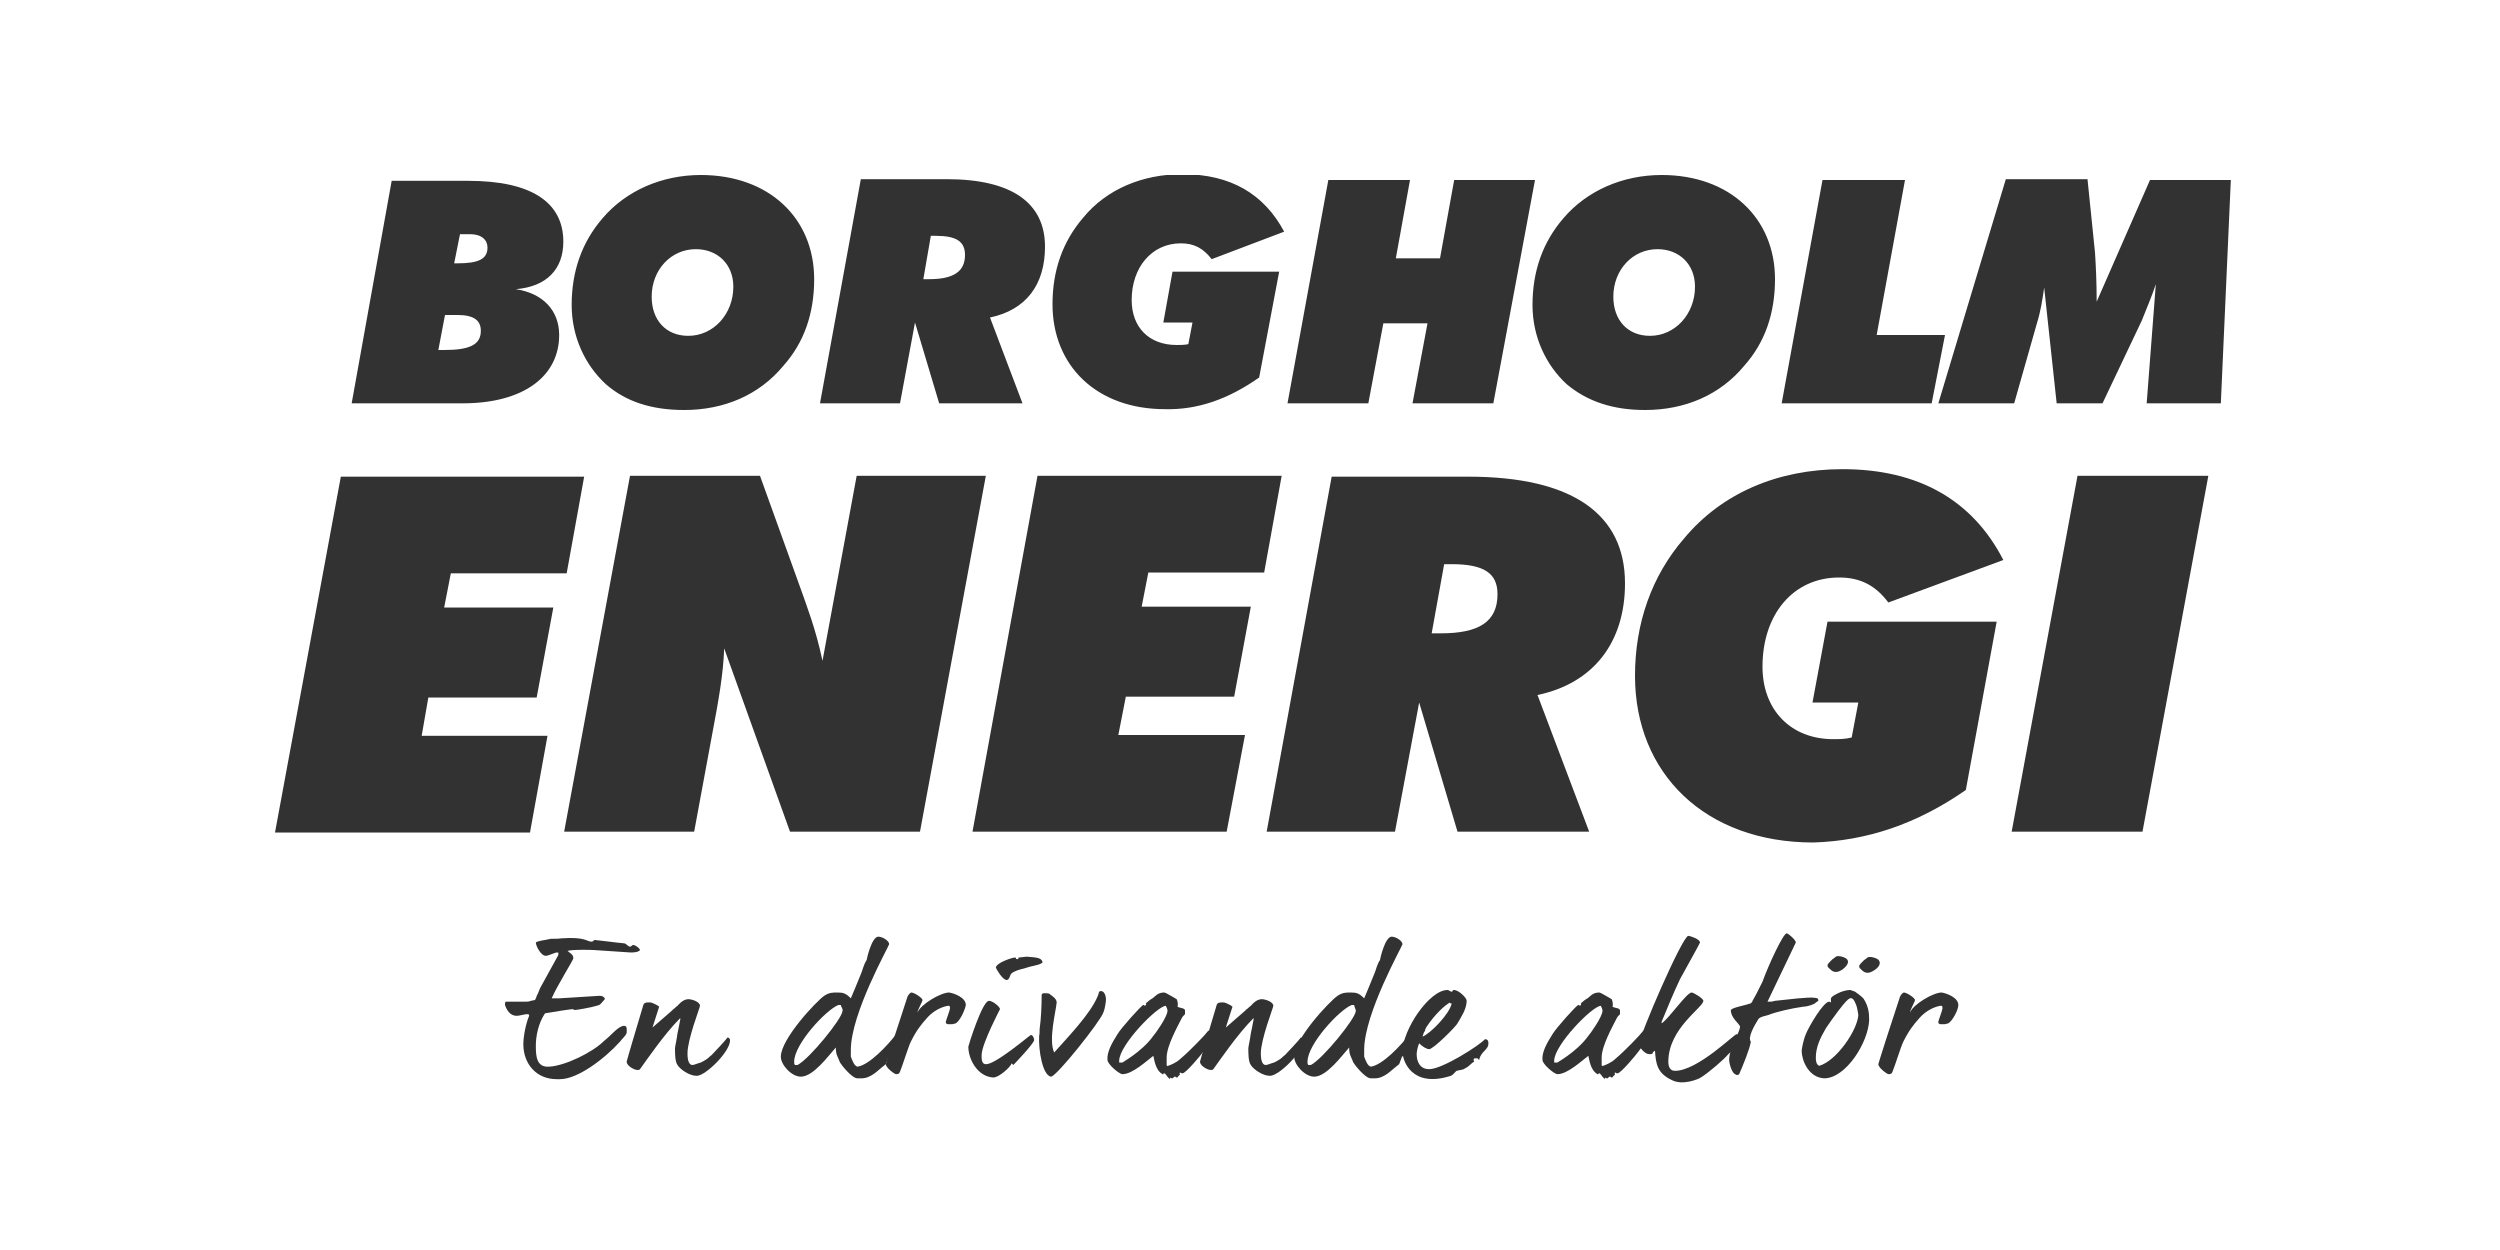 <svg width="300" height="150" viewBox="0 0 300 150" fill="none" xmlns="http://www.w3.org/2000/svg">
<rect width="300" height="150" fill="white"/>
<g clip-path="url(#clip0_59_6154)">
<path d="M75.7 114.3L71.2 114C71 114 69 113.9 68.1 114.1C68.4 114.4 68.8 114.5 68.8 115C68.8 115.2 66.9 118.2 66.2 119.8H67.1L71.9 119.5C72.1 119.5 72.3 119.5 72.5 119.7C72.6 119.8 72.6 119.9 72.5 120L72.4 120.1C72.3 120.2 72.1 120.5 71.9 120.6C71 120.9 69.2 121.2 69 121.2C68.8 121.2 68.9 121.1 68.7 121.1C68.5 121.1 66.5 121.4 65.4 121.6C64.6 122.8 64.3 124.3 64.3 125.5C64.3 126.8 64.4 128.1 65.9 128C67.8 127.9 71.1 126.3 72.5 124.9C73.4 124.2 74.2 123.1 74.9 123.1C75.3 123.1 75.2 123.6 75.2 123.9C75.2 124.2 74.6 124.7 74.4 125C72.5 127.1 69.3 129.5 67.2 129.5H66.8C64.3 129.5 62.8 127.6 62.8 125.3C62.8 124.4 63.1 122.8 63.5 121.9C63.5 121.7 63.4 121.7 63.2 121.7C63 121.7 62.3 121.9 62 121.9C61.2 121.9 60.8 121.2 60.6 120.6C60.6 120.6 60.6 120.5 60.6 120.4C60.6 120.3 60.7 120.2 60.7 120.2C61.7 120.2 62.9 120.2 63.1 120.2C63.2 120.2 63.5 120.2 63.7 120.1L64.2 120C64.3 119.8 64.4 119.6 64.4 119.5C64.6 119.2 64.7 118.8 64.8 118.6C65.5 117.3 66.3 115.9 67 114.6V114.3C67 114.3 67 114.3 66.8 114.3C66.6 114.3 65.8 114.7 65.5 114.7C64.9 114.7 64.3 113.5 64.3 113.1C64.5 112.9 65.5 112.8 65.9 112.7C66.1 112.6 66.8 112.7 67.4 112.6C70.3 112.4 70.4 113 71 113C71.2 113 71.2 112.8 71.4 112.8C71.6 112.8 73.8 113.1 74.9 113.2C75.1 113.2 75.4 113.6 75.6 113.6C75.8 113.6 75.8 113.4 76 113.4C76.2 113.4 76.7 113.7 76.8 114C76.8 114 76.7 114.3 75.7 114.3Z" fill="#323232"/>
<path d="M83.6 129.1C82.7 129.1 81.6 128.3 81.3 127.8C81 127.4 81 126.4 81 125.8C81 125.6 81.2 124.8 81.3 124C81.4 123.5 81.5 123.1 81.6 122.5C81.6 122.4 81.7 122.2 81.6 122.2C79.7 124.1 77.6 127.2 76.8 128.3C76.7 128.4 76.6 128.4 76.5 128.4C76.1 128.4 75.2 127.9 75.2 127.4C75.2 127.3 76.6 122.6 77.2 120.6C77.3 120.2 77.9 120.3 78.1 120.3C78.2 120.3 78.9 120.6 79.1 120.8L78.3 123.3L80.6 121.3L80.8 121.1C81 121 81.1 120.8 81.3 120.7C81.3 120.7 81.9 119.9 82.6 119.9C83 119.9 84 120.2 84 120.7C84 120.9 82.5 124.7 82.5 126.4C82.5 126.7 82.5 127.8 83.1 127.8C83.3 127.8 83.7 127.6 84.1 127.5C84.3 127.4 84.5 127.3 84.8 127.1C85.1 126.9 85 126.9 85.4 126.6C85.6 126.4 87.2 124.7 87.3 124.5C87.5 124.5 87.6 124.7 87.6 124.8C87.7 126.1 84.7 129.1 83.6 129.1Z" fill="#323232"/>
<path d="M100.9 120.6H100.6C99.1 121.2 95.3 125.3 95.3 127.4C95.3 127.6 95.3 127.7 95.4 127.8H95.7C97.1 127.1 101.1 122.2 101.1 121.3C101.2 121.1 100.9 120.8 100.9 120.6ZM107.1 126.5C107 126.7 106.6 126.7 106.6 126.9C106.5 127.1 106.4 127.5 106.3 127.7C106.2 127.8 105.9 128 105.8 128.1C105.4 128.4 104.5 129.4 103.4 129.4H102.9C102.2 129.4 100.9 127.7 100.8 127.5C100.5 126.7 100.3 126.6 100.3 125.7C99.4 126.7 97.6 129.2 96.1 129.2C95 129.2 93.7 127.8 93.7 126.8C93.7 124.7 97.9 120.2 98.9 119.5C99.5 119.1 99.9 119.1 100.5 119.1C101.2 119.1 101.5 119.2 102.1 119.8C102.4 119.1 102.9 117.9 103.3 116.9C103.5 116.5 103.6 115.8 104 115.2C104 115.1 104.6 112.4 105.4 112.4C105.9 112.4 106.7 112.9 106.7 113.3C106.7 113.5 102.1 121.6 102.1 126C102.1 126.3 102.1 126.4 102.1 126.8C102.3 127.3 102.5 127.9 102.9 128C104.3 127.8 106.5 125.5 107.7 123.9C108 123.9 108.2 124.2 108.2 124.4C108.2 125.1 107.7 125.5 107.1 126.5Z" fill="#323232"/>
<path d="M114.7 122.8L114.3 122.9C114.1 122.9 113.9 122.9 113.7 122.9C113.5 122.8 113.5 122.8 113.5 122.6C113.5 122.5 114 121.2 114 121C114 120.8 114 120.8 113.9 120.7H113.7C112.7 120.9 111.8 121.5 111.2 122.2C110.5 123 110 123.6 109.3 125C109 125.6 108.3 127.9 108 128.6C107.9 128.9 107.7 128.9 107.5 128.9C107.2 128.8 106.3 128.1 106.3 127.7C106.3 127.6 108 122.3 108.9 119.6C109 119.4 109.2 119.1 109.4 119.1C109.9 119.2 110.7 119.8 110.7 120C110.7 120.2 110.1 121.2 110.1 121.5C110.5 120.5 112.9 119.1 113.9 119.1C114.5 119.2 115.9 119.7 115.9 120.6C115.8 121.2 115.2 122.5 114.7 122.8Z" fill="#323232"/>
<path d="M123.6 116C123.1 116.2 121.7 116.4 121.3 116.9C121.2 117.1 121.1 117.6 120.8 117.6C120.3 117.6 119.5 116.2 119.5 116.1C119.6 115.5 121.5 114.9 121.8 114.9C122 114.9 121.8 115.1 122.1 115.1C122.3 115.1 122.1 114.9 122.3 114.9C122.5 114.9 123 114.8 123.2 114.8C124.7 114.9 124.9 115 125.1 115.4C125.2 115.7 124 115.9 123.6 116ZM121.6 127.8L121.4 127.6C121.3 128 119.9 129.3 119.2 129.3C117.3 129.2 116.2 127.1 116.2 125.6C116.2 125.5 117.9 120 118.7 120.1C119.1 120.1 120 120.8 120 121.1C120 121.1 117.9 125.1 117.8 126.5C117.8 126.8 117.7 127.7 118.3 127.7C119.4 127.8 123.6 124.2 123.7 124.2C124 124.2 124.1 124.7 124.1 124.8C124.1 125.2 121.7 127.7 121.6 127.8Z" fill="#323232"/>
<path d="M132.4 121.5C132.1 122.5 126.7 129.3 126.1 129.2C125.1 129 124.6 126 124.7 124.3C124.8 123.9 124.7 123.7 124.8 123.1C124.9 122.4 125 120.9 125 119.4C125 119.1 125.5 119.2 125.7 119.2C125.9 119.2 126 119.3 126.1 119.4C126.4 119.6 126.8 119.9 126.8 120.3C126.7 121.4 125.8 124.8 126.5 126.3C128.2 124.4 130.8 121.7 131.7 119.6C131.8 119.4 131.8 119.3 131.9 119C132.4 118.7 132.8 119.4 132.7 120.2C132.6 120.9 132.5 121.3 132.4 121.5Z" fill="#323232"/>
<path d="M139.9 120.7C138.9 120.7 134.3 125.4 134.3 127.3C134.3 127.4 134.3 127.5 134.3 127.5H134.7C135.2 127.2 135.6 126.9 135.9 126.7C136.6 126.2 137.7 125.3 138.4 124.3C138.6 124.1 140.1 122 140.1 121.3C140.1 121.1 140 120.9 139.9 120.7ZM144.4 126.2C144.2 126.5 142.3 128.8 141.9 128.8C141.7 128.8 141.7 128.7 141.6 128.7C141.5 128.8 141.6 128.9 141.6 129C141.4 129 141.4 129.3 141.2 129.3C141 129.3 141.2 129.2 141 129.2C140.8 129.2 140.8 129.4 140.7 129.4C140.5 129.4 140.6 129.4 140.5 129.3L140.3 129.5C140.3 129.4 140.3 129.3 140.3 129.3C140.3 129.3 140.3 129.3 140.3 129.4C140 129.2 139.9 128.8 139.7 128.8C139.5 128.8 139.7 129 139.5 128.9C138.6 128.4 138.5 127 138.4 126.7C137.6 127.3 135.9 128.9 134.7 128.9C134.3 128.9 132.9 127.7 132.9 127.2C132.8 126.3 133.4 125.2 134.1 124.1C134.5 123.4 137 120.6 137.2 120.6C137.4 120.6 137.3 120.7 137.4 120.7C137.5 120.6 137.6 120.5 137.5 120.4C137.7 120.2 138.1 119.9 138.3 119.8C138.6 119.6 138.9 119.1 139.7 119.1C139.9 119.1 141 119.8 141.2 119.9C141.3 120.1 141.4 120.5 141.3 120.8C141.6 121 142 120.9 142.2 121.2V121.4C142.2 121.6 142.2 121.6 142.2 121.7C142 121.9 141.9 122 141.8 122.2C141.3 123.2 140 125.5 140 126.9V127.7V127.8C140 127.9 140.1 128 140.1 127.9C140.3 127.9 141.2 127.5 141.6 127.1C142.8 126.1 144.7 124.1 144.9 123.8C145.1 123.4 145.3 124.1 145.2 124.5C145.2 125 144.8 125.6 144.4 126.2Z" fill="#323232"/>
<path d="M152.4 129.1C151.5 129.1 150.4 128.3 150.1 127.8C149.8 127.4 149.8 126.4 149.8 125.8C149.8 125.6 150 124.8 150.1 124C150.2 123.5 150.3 123.1 150.4 122.5C150.4 122.4 150.5 122.2 150.4 122.2C148.5 124.1 146.4 127.2 145.6 128.3C145.5 128.4 145.4 128.4 145.3 128.4C144.9 128.4 144 127.9 144 127.4C144 127.3 145.4 122.6 146 120.6C146.1 120.2 146.7 120.3 146.9 120.3C147 120.3 147.7 120.6 147.9 120.8L147.1 123.3L149.4 121.3L149.6 121.1C149.8 121 149.9 120.8 150.1 120.7C150.1 120.7 150.7 119.9 151.4 119.9C151.8 119.9 152.8 120.2 152.8 120.7C152.8 120.9 151.3 124.7 151.3 126.4C151.3 126.7 151.3 127.8 151.9 127.8C152.1 127.8 152.5 127.6 152.9 127.5C153.1 127.4 153.3 127.3 153.6 127.1C153.9 126.9 153.8 126.9 154.2 126.6C154.4 126.4 156 124.7 156.1 124.5C156.3 124.5 156.4 124.7 156.4 124.8C156.5 126.1 153.5 129.1 152.4 129.1Z" fill="#323232"/>
<path d="M162.5 120.6H162.2C160.7 121.2 156.9 125.3 156.9 127.4C156.9 127.6 156.9 127.7 157 127.8H157.3C158.7 127.1 162.7 122.2 162.7 121.3C162.7 121.1 162.5 120.8 162.5 120.6ZM168.7 126.5C168.6 126.7 168.2 126.7 168.2 126.9C168.1 127.1 168 127.5 167.9 127.7C167.8 127.8 167.5 128 167.4 128.1C167 128.4 166.1 129.4 165 129.4H164.5C163.8 129.4 162.5 127.7 162.4 127.5C162.1 126.7 161.9 126.6 161.9 125.7C161 126.7 159.2 129.2 157.7 129.2C156.6 129.2 155.3 127.8 155.3 126.8C155.3 124.7 159.5 120.2 160.5 119.5C161.1 119.1 161.5 119.1 162.1 119.1C162.8 119.1 163.1 119.2 163.7 119.8C164 119.1 164.5 117.9 164.9 116.9C165.1 116.5 165.2 115.8 165.6 115.2C165.6 115.1 166.2 112.4 167 112.4C167.5 112.4 168.3 112.9 168.3 113.3C168.3 113.5 163.7 121.6 163.7 126C163.7 126.3 163.7 126.4 163.7 126.8C163.9 127.3 164.1 127.9 164.5 128C165.9 127.8 168.1 125.5 169.3 123.9C169.6 123.9 169.8 124.2 169.8 124.4C169.7 125.1 169.3 125.5 168.7 126.5Z" fill="#323232"/>
<path d="M174 120.3C173.4 120.6 172.2 121.7 171.2 123.2C171.1 123.4 171 123.5 171 123.7C170.8 123.9 170.8 124.2 170.7 124.4C171.7 124 174 121.6 174.2 120.4H174V120.3ZM177.5 127.2L177.3 127H177C176.8 127 176.8 127.2 176.9 127.4C176.5 127.6 176.3 128 175.8 128.2C175.6 128.4 175.1 128.4 174.8 128.5C174.6 128.6 174.5 128.9 174.1 129.1C169.4 130.6 168.3 127.3 168.3 126.2C168.3 123.6 171.5 118.8 173.7 118.8C173.9 118.8 174 119 174.2 119C174.4 119 174.2 118.8 174.5 118.8C175 118.8 176 119.7 176 120.1C176 121.1 175.3 122.1 174.9 122.8C174.7 123.2 172 125.9 171.5 125.9C171.2 125.9 170.7 125.6 170.3 125.2C170.1 125.6 170 126.3 170 126.5C170 127.4 170.4 128.3 171.5 128.3C173.1 128.3 177.6 125.4 178.2 124.7C178.4 124.7 178.6 124.8 178.6 125.1C178.7 126 177.7 126.1 177.5 127.2Z" fill="#323232"/>
<path d="M192.1 120.7C191.1 120.7 186.5 125.4 186.5 127.3C186.5 127.4 186.5 127.5 186.5 127.5H186.9C187.4 127.2 187.8 126.9 188.1 126.7C188.8 126.2 189.9 125.3 190.6 124.3C190.8 124.1 192.3 122 192.3 121.3C192.3 121.1 192.2 120.9 192.1 120.7ZM196.6 126.2C196.4 126.5 194.5 128.8 194.1 128.8C193.9 128.8 193.9 128.7 193.8 128.7C193.7 128.8 193.8 128.9 193.8 129C193.6 129 193.6 129.3 193.4 129.3C193.2 129.3 193.4 129.2 193.2 129.2C193 129.2 193 129.4 192.9 129.4C192.7 129.4 192.8 129.4 192.7 129.3L192.5 129.5C192.5 129.4 192.5 129.3 192.5 129.3C192.5 129.3 192.5 129.3 192.5 129.4C192.2 129.2 192.1 128.8 191.9 128.8C191.7 128.8 191.9 129 191.7 128.9C190.8 128.4 190.7 127 190.6 126.7C189.8 127.3 188.1 128.9 186.9 128.9C186.5 128.9 185.1 127.7 185.1 127.2C185 126.3 185.6 125.2 186.3 124.1C186.7 123.4 189.2 120.6 189.4 120.6C189.6 120.6 189.5 120.7 189.6 120.7C189.7 120.6 189.8 120.5 189.7 120.4C189.9 120.2 190.3 119.9 190.5 119.8C190.8 119.6 191.1 119.1 191.9 119.1C192.1 119.1 193.2 119.8 193.4 119.9C193.5 120.1 193.6 120.5 193.5 120.8C193.8 121 194.2 120.9 194.4 121.2V121.4C194.4 121.6 194.4 121.6 194.4 121.7C194.2 121.9 194.1 122 194 122.2C193.5 123.2 192.2 125.5 192.2 126.9V127.7V127.8C192.2 127.9 192.3 128 192.3 127.9C192.5 127.9 193.4 127.5 193.8 127.1C195 126.1 196.9 124.1 197.1 123.8C197.3 123.4 197.5 124.1 197.4 124.5C197.4 125 197.1 125.6 196.6 126.2Z" fill="#323232"/>
<path d="M207.4 126.5C206.9 127.1 205.2 128.6 204.1 129.3C203.8 129.5 201.9 130.3 200.6 129.6C198.9 128.8 198.7 127.7 198.6 126.1C198.1 126.3 198.6 126.5 197.9 126.5C197.4 126.5 196.7 125.7 196.7 125.3C196.7 124.3 201.9 112.3 202.6 112.3C202.8 112.3 204 112.7 204 113.1C204 113.2 202.3 116.2 201.6 117.5C200.8 119.2 200.1 120.9 199.4 122.6V122.8C200.3 122.2 202.4 119.1 203 119.1C203.2 119.1 204.4 119.8 204.4 120.1C204.4 120.9 200.2 123.4 200.2 127.4C200.2 128 200.4 128.5 201 128.5C203.7 128.5 208.1 124.1 208.4 124.1C208.6 124.1 208.8 124.4 208.8 124.5C209.1 124.8 207.8 126.2 207.4 126.5Z" fill="#323232"/>
<path d="M217.9 120.3C217.8 120.5 216.9 120.8 216.4 120.8C215 121 213.2 121.4 212.2 121.8C211.9 121.9 211.2 122 211 122.3C210.5 123.1 209.7 124.5 210.1 125C210 125.8 209.1 128 208.7 128.9C208.6 129 208.5 129 208.4 129L208.2 128.9C207.8 128.7 207.5 127.6 207.5 127.2C207.5 125.7 208.8 123.9 208.8 123.2C208.8 122.9 207.7 122.2 207.7 121.2C207.9 120.9 209.2 120.7 210.1 120.4C210.2 120.3 210.3 120.2 210.3 120.1C210.4 119.9 210.6 119.6 210.8 119.2C210.8 119.2 211.3 118.2 211.5 117.8C212.3 115.6 214 112 214.4 112C214.6 112 215.5 112.8 215.5 113.1L212.1 120.2H212.5C212.7 120.2 212.9 120.1 213 120.1C213.2 120.1 215.6 119.8 215.8 119.8C216.3 119.8 217.4 119.6 218.1 119.8C218.2 119.9 218.2 120 218.2 120.1L217.9 120.3Z" fill="#323232"/>
<path d="M224.8 116.5C224 117 223.6 116.6 223.3 116.3L223.2 116.2C223.1 116.1 223.1 116 223.1 115.9C223.2 115.7 223.3 115.6 223.6 115.3C223.8 115.1 223.9 115.1 224.1 114.9C224.4 114.7 225.4 115 225.5 115.3C225.7 115.6 225.5 116.1 224.8 116.5ZM221 116.4C220.2 116.9 219.8 116.5 219.5 116.2L219.4 116.1C219.3 116 219.3 115.9 219.3 115.8C219.4 115.6 219.5 115.5 219.8 115.2C220 115 220.1 115 220.3 114.8C220.6 114.6 221.6 114.9 221.7 115.2C221.9 115.5 221.6 116 221 116.4ZM222.7 120.5C222.5 120 222.3 119.7 222 119.8C221.7 119.9 221.3 120.4 220.6 121.3C220 122.1 219.5 122.8 219.1 123.4C218.4 124.6 217.9 125.7 217.9 126.9C217.9 127.2 217.9 127.7 218.3 127.9C220.4 127.3 222.9 123.6 223 121.8C222.9 121.1 222.8 120.7 222.7 120.5ZM222.6 119C222.9 119.2 223.3 119.5 223.6 119.8C224.2 120.7 224.3 121.5 224.3 122.4C224.2 125.1 221.5 129.4 218.9 129.4C217 129.3 216.2 127.2 216.2 126.1C216.2 125.9 216.4 124.8 216.7 124.1C217 123.3 218.8 120.2 219.5 120.2C219.7 120.2 219.6 120.3 219.7 120.3C219.8 120.1 219.5 119.8 220 119.5C220.8 119 221.5 118.8 222.1 118.8C222.2 118.9 222.4 118.9 222.6 119Z" fill="#323232"/>
<path d="M233.8 122.8L233.4 122.9C233.2 122.9 233 122.9 232.8 122.9C232.6 122.8 232.6 122.8 232.6 122.6C232.6 122.5 233.1 121.2 233.1 121C233.1 120.8 233.1 120.8 233 120.7H232.8C231.8 120.9 230.9 121.5 230.3 122.2C229.6 123 229.1 123.6 228.4 125C228.1 125.6 227.4 127.9 227.1 128.6C227 128.9 226.8 128.9 226.6 128.9C226.3 128.8 225.4 128.1 225.4 127.7C225.4 127.6 227.1 122.3 228 119.6C228.1 119.4 228.3 119.1 228.5 119.1C229 119.2 229.8 119.8 229.8 120C229.8 120.2 229.2 121.2 229.2 121.5C229.6 120.5 232 119.1 233 119.1C233.6 119.2 235 119.7 235 120.6C235 121.2 234.3 122.5 233.8 122.8Z" fill="#323232"/>
<path d="M42.2 48.4H55.5C62.9 48.4 67.1 45.1 67.1 40.2C67.1 37.3 65.2 35.2 61.9 34.7C65.6 34.4 67.6 32.3 67.6 29C67.6 24.3 63.8 21.7 56.2 21.7H47L42.2 48.4ZM52.6 42L53.4 37.8H54.9C56.8 37.8 57.7 38.4 57.7 39.7C57.7 41.4 56.3 42 53.3 42H52.6ZM54.5 31.6L55.2 28.1H56.4C57.8 28.1 58.5 28.8 58.5 29.7C58.5 31.1 57.4 31.6 54.9 31.6H54.5ZM232.6 48.4H241.7L244.4 38.9C244.9 37.3 245.1 35.9 245.3 34.5L246.8 48.4H252.3L257 38.5C257.6 37 258.2 35.6 258.7 34.1L257.6 48.4H266.5L267.7 21.6H258L251.6 36.2C251.6 33.8 251.5 31.9 251.4 30.3L250.5 21.5H240.7L232.6 48.4ZM213.8 48.4H231.8L233.4 40.2H225.2L228.6 21.6H218.7L213.8 48.4ZM198.9 29.9C201.5 29.9 203.4 31.7 203.4 34.4C203.4 37.7 201 40.3 198 40.3C195.3 40.3 193.6 38.4 193.6 35.6C193.6 32.4 195.9 29.9 198.9 29.9ZM197.4 49.2C202.2 49.2 206.4 47.4 209.3 43.9C211.8 41.1 213 37.6 213 33.5C213 26.2 207.6 21 199.4 21C194.7 21 190.4 22.9 187.6 26.2C185.1 29.1 183.9 32.6 183.9 36.6C183.9 40.4 185.5 43.8 188 46.1C190.5 48.2 193.6 49.2 197.4 49.2ZM154.5 48.4H164.2L166 38.8H171.3L169.5 48.4H179.2L184.2 21.6H174.5L172.8 31H167.5L169.2 21.6H159.4L154.5 48.4ZM151.1 45.3L153.5 32.6H140.7L139.6 38.7H143.1L142.6 41.3C142.1 41.4 141.7 41.4 141.2 41.4C137.9 41.4 135.8 39.3 135.8 36C135.8 32.1 138.2 29.2 141.7 29.2C143.3 29.2 144.4 29.8 145.4 31.1L154.1 27.8C151.7 23.3 147.7 20.9 141.9 20.9C137.1 20.9 132.8 22.7 130 26.1C127.5 29 126.3 32.5 126.3 36.5C126.3 43.9 131.6 49.1 139.8 49.1C143.7 49.2 147.4 47.9 151.1 45.3ZM98.4 48.4H108L109.8 38.7L112.7 48.4H122.7L118.8 38.1C123.1 37.2 125.4 34.2 125.4 29.6C125.4 24.4 121.5 21.5 113.6 21.5H103.3L98.4 48.4ZM110.8 33.5L111.7 28.3H112.3C114.8 28.3 115.8 29 115.8 30.6C115.8 32.6 114.4 33.5 111.5 33.5H110.8ZM83.5 29.9C86.1 29.9 88 31.7 88 34.4C88 37.7 85.6 40.3 82.6 40.3C79.9 40.3 78.2 38.4 78.2 35.6C78.2 32.4 80.5 29.9 83.5 29.9ZM82.1 49.2C86.9 49.2 91.1 47.4 94 43.9C96.5 41.1 97.7 37.6 97.7 33.5C97.7 26.2 92.3 21 84.1 21C79.4 21 75.1 22.9 72.3 26.2C69.8 29.1 68.6 32.6 68.6 36.6C68.6 40.4 70.2 43.8 72.7 46.1C75.1 48.2 78.2 49.2 82.1 49.2Z" fill="#323232"/>
<path d="M40.9 57.2L33 99.9H63.6L65.7 88.3H50.6L51.4 83.7H64.4L66.4 72.9H53.3L54.1 68.8H68L70.1 57.2H40.9Z" fill="#323232"/>
<path d="M67.7 99.8H83.3L85.5 87.9C86.2 84.2 86.8 80.9 86.9 77.8L94.8 99.8H110.4L118.3 57.1H102.8L98.7 79.3C97.9 75.5 96.8 72.7 96.1 70.7L91.2 57.1H75.6L67.7 99.8Z" fill="#323232"/>
<path d="M116.7 99.8H147.2L149.4 88.2H134.2L135.1 83.6H148.1L150.1 72.8H137L137.8 68.7H151.7L153.8 57.1H124.5L116.7 99.8Z" fill="#323232"/>
<path d="M152 99.8H167.4L170.3 84.3L174.9 99.8H190.7L184.5 83.4C191.2 82 195 77.1 195 70C195 61.7 188.7 57.2 176.2 57.2H159.8L152 99.8ZM171.8 76L173.3 67.7H174.2C178.1 67.7 179.7 68.8 179.7 71.3C179.7 74.6 177.5 76 172.9 76H171.8Z" fill="#323232"/>
<path d="M235.9 94.8L239.6 74.6H219.3L217.5 84.3H223L222.2 88.5C221.4 88.7 220.7 88.7 220 88.7C214.9 88.7 211.5 85.2 211.5 80C211.5 73.7 215.2 69.3 220.7 69.3C223.3 69.3 225.1 70.3 226.6 72.3L240.4 67.2C236.7 60 230.2 56.3 221.1 56.3C213.3 56.3 206.6 59.2 202.1 64.6C198.2 69.1 196.2 74.8 196.2 81.1C196.2 92.8 204.6 101.1 217.6 101.1C224 100.9 230 98.9 235.9 94.8Z" fill="#323232"/>
<path d="M241.4 99.8H257.1L265 57.1H249.3L241.4 99.8Z" fill="#323232"/>
</g>
<defs>
<clipPath id="clip0_59_6154">
<rect width="234.8" height="108.9" fill="white" transform="translate(33 21)"/>
</clipPath>
</defs>
</svg>

